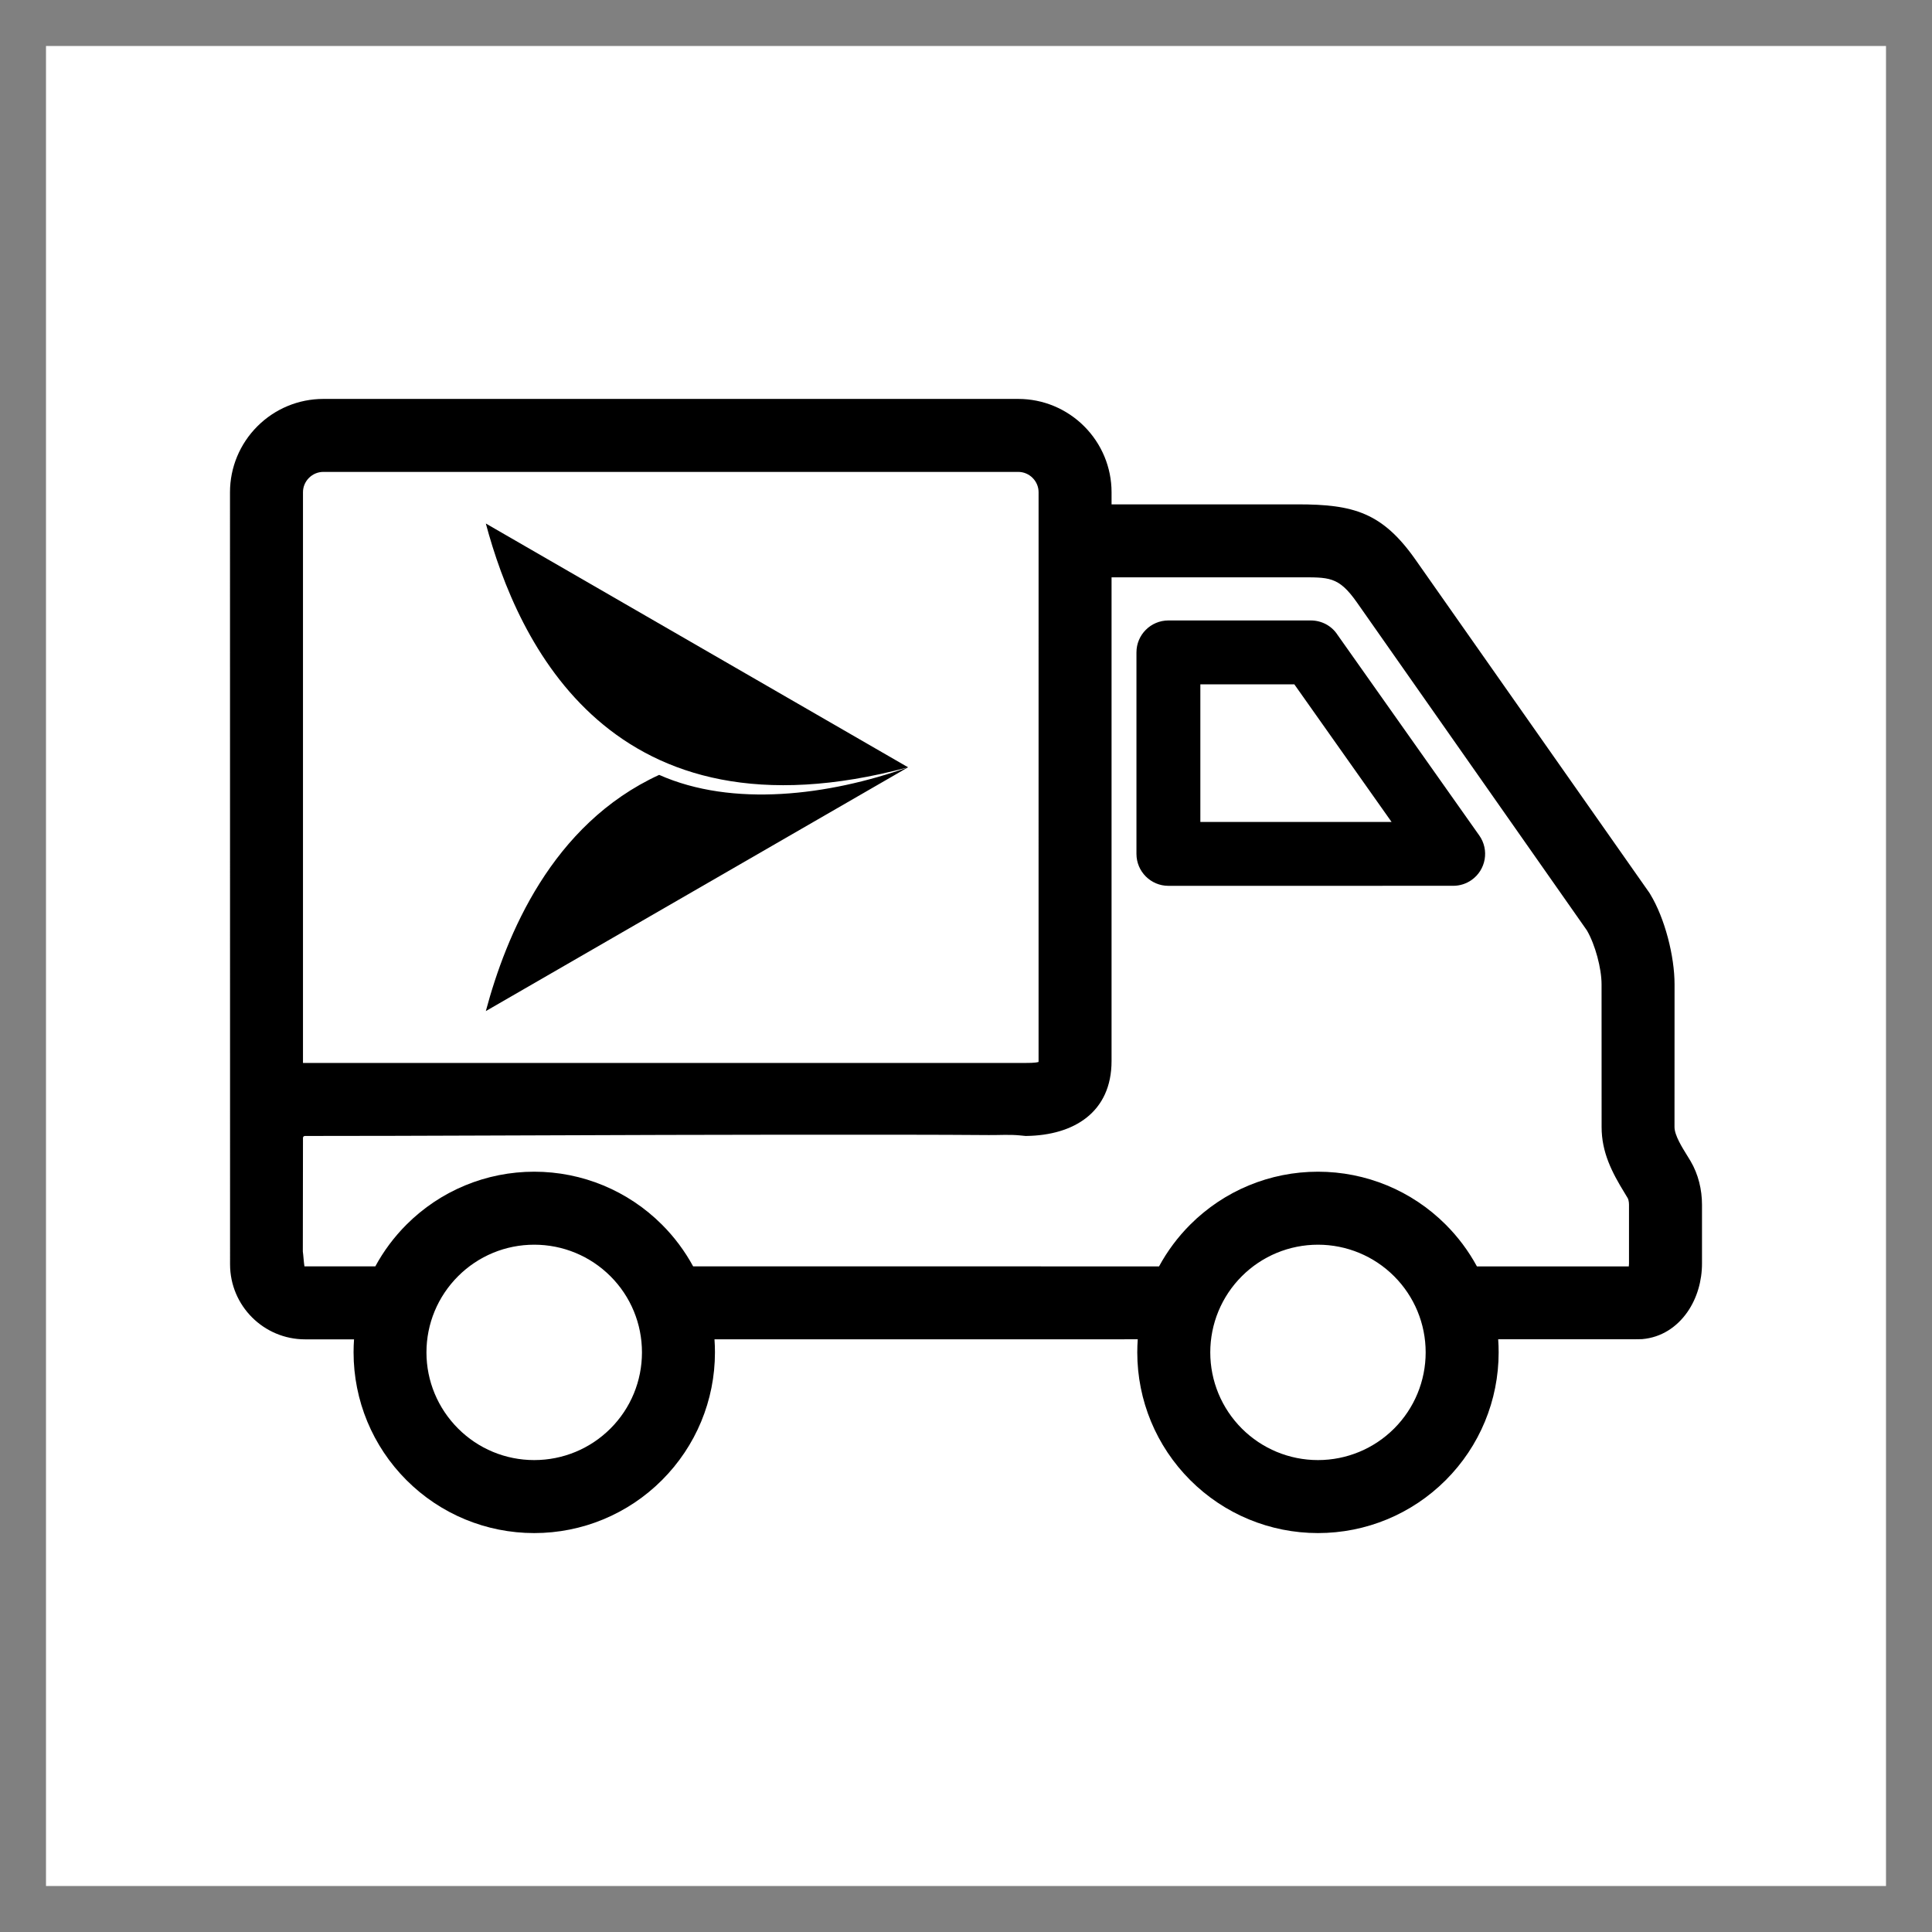 <svg xmlns:xlink="http://www.w3.org/1999/xlink" viewBox="0 0 8889.98 8889.98" style="shape-rendering:geometricPrecision; text-rendering:geometricPrecision; image-rendering:optimizeQuality; fill-rule:evenodd; clip-rule:evenodd" version="1.1" height="88.9mm" width="88.9mm" xml:space="preserve" xmlns="http://www.w3.org/2000/svg">
 <rect x="0" y="0" width="8889.98" height="8889.98" fill="#808080" stroke="none"/>
 <defs>
  <style type="text/css">
   
    .fil2 {fill:black}
    .fil1 {fill:black}
    .fil0 {fill:white}
   
  </style>
 </defs>
 <g id="Layer_x0020_1">
  <rect height="8466.67" width="8466.67" y="211.65" x="211.65" class="fil0"></rect>
  <path d="M3287.68 6162.91c1.44,19.98 2.13,39.99 2.13,60.03 0,221.13 -87.51,431.53 -243.86,587.82 -156.3,156.27 -366.78,243.6 -587.8,243.6 -220.98,0 -431.44,-87.18 -587.67,-243.48 -156.27,-156.29 -243.48,-366.9 -243.54,-587.88 0,-20.04 0.69,-40.11 2.13,-60.09l-225.17 0c-190.6,0 -345.28,-154.65 -345.28,-345.24 0,-1184.27 -0.3,-2368.53 -0.3,-3552.79 0,-114.03 45.37,-222.69 125.97,-303.32 80.57,-80.6 189.34,-125.94 303.35,-125.94l3197.84 0c114.04,0 222.78,45.31 303.38,125.97 80.54,80.6 125.91,189.29 125.91,303.29l0 55.87c285.37,0 570.78,0 856.15,0 256.93,0 389.66,36.96 542.93,255.26l1075.82 1532.35 3.86 6.34c67.38,110.95 111.82,285.16 111.82,414.84 0,218.8 -0.24,437.57 -0.24,656.37 0,38.76 36.76,96.12 56.47,128.27l17.31 28.26c17.95,30.33 31.2,63.44 39.87,97.53 8.61,33.76 12.89,68.61 12.89,103.45l0 270.72c0,78.74 -22.25,158.89 -67.59,223.7 -48.18,68.88 -119.75,116.4 -207.02,124l-5.14 0.24 -39.09 0.59 -618.99 0c1.44,20.07 2.13,40.17 2.13,60.27 0,221.01 -87.21,431.56 -243.48,587.85 -156.32,156.39 -366.84,243.57 -587.94,243.57 -221.01,0 -431.5,-87.3 -587.76,-243.6 -156.24,-156.26 -243.66,-366.84 -243.66,-587.82 0,-20.1 0.72,-40.2 2.16,-60.27 -649.2,0 -1298.39,0.24 -1947.59,0.24zm-1893.53 -1271.68c1106.89,0 2213.75,0.12 3320.64,-0.06 12.77,0 49.32,0.21 63.97,-4.66 0.12,-1.62 0.15,-3.29 0.15,-4.4l0.06 -2617.23c0,-24.91 -9.99,-48.33 -27.57,-65.91 -17.56,-17.53 -41.03,-27.52 -65.92,-27.52l-3197.84 0c-24.92,0 -48.33,9.96 -65.92,27.52 -17.58,17.58 -27.57,41.03 -27.57,65.91l0 2626.35zm-0.66 867.82c2.45,15.94 4.19,49.2 7.39,67.98 1.13,0.03 2.18,0.03 3.02,0.03l323.17 0c38.16,-70.52 86.58,-135.36 143.29,-192.07 156.29,-156.29 366.78,-243.47 587.79,-243.47 220.99,0 431.5,87.33 587.8,243.5 56.73,56.71 105.18,121.58 143.49,192.04 714.6,0 1429.2,0.21 2143.77,0.21 38.25,-70.55 86.7,-135.48 143.47,-192.22 156.32,-156.29 366.81,-243.53 587.85,-243.53 221.1,0 431.62,87.15 587.94,243.53 56.77,56.77 105.28,121.67 143.5,192.22l698.87 0c0.65,-4.73 0.92,-9.39 0.92,-13.13l0 -270.72c0,-6.88 -0.65,-13.88 -2.36,-20.55 -0.72,-2.78 -1.88,-7 -3.38,-9.48l-13.85 -23c-59.27,-96.42 -106.46,-188.17 -106.46,-304.48 0,-218.8 -0.21,-437.57 -0.21,-656.37 0,-74.29 -29.49,-182.38 -66.58,-246.77l-1.16 -2 -1056.92 -1507.26c-86.55,-123.45 -129.05,-116.91 -273.92,-116.91 -285.37,0 -570.78,0 -856.15,0l0 2225.51c0,236.3 -174.06,341.93 -391.48,344.86l-4.22 0.06 -26.86 -2.63c-46.68,-4.55 -94.89,-1.05 -141.82,-1.47 -126.3,-1.1 -252.56,-1.34 -378.83,-1.55 -373.18,-0.6 -746.39,0.09 -1119.57,0.93 -549.49,1.25 -1098.94,4.75 -1648.42,4.75 -5.54,0 -9.42,3.53 -9.42,9.12l-0.66 522.87zm4760.85 -2838.13l652.57 923.63c46.78,66.21 30.72,158.08 -35.53,204.68 -24.79,17.44 -54.19,26.74 -84.48,26.74l-1310.53 0.15c-81.11,0 -147.03,-65.83 -147.03,-146.97l0 -927.18c0,-81.14 65.89,-146.96 147.03,-146.96l655.32 0c49.41,0 95.76,24.4 122.65,65.91zm-198.52 228.05l-432.49 0 0 633.16 879.9 0 -447.41 -633.16zm-3497.67 2578.44c-131.86,0 -257.08,51.77 -350.33,145.02 -93.31,93.28 -145.5,218.53 -145.5,350.51 0,131.98 52.4,257.17 145.65,350.45 93.19,93.22 218.38,145.08 350.18,145.08 131.98,0 257.47,-51.86 350.87,-145.17 93.28,-93.22 144.93,-218.53 144.93,-350.36 0,-131.83 -51.65,-257.17 -144.93,-350.36 -93.4,-93.28 -218.89,-145.17 -350.87,-145.17zm3606.38 0c-131.62,0 -257.32,52.06 -350.39,145.11 -93.1,93.07 -145.14,218.8 -145.14,350.42 0,131.65 52.16,257.32 145.23,350.42 93.04,93.01 218.74,145.11 350.3,145.11 131.65,0 257.38,-52.01 350.48,-145.11 93.1,-93.07 145.11,-218.8 145.11,-350.42 0,-131.62 -52.01,-257.35 -145.11,-350.42 -93.1,-93.1 -218.83,-145.11 -350.48,-145.11z" class="fil1"></path>
  <path d="M4178.49 3530.67l-1942.97 1121.77c93.3,-348.2 302.09,-859.03 797.56,-1086.91 338.44,150.39 779.49,94.95 1145.41,-34.86l-1942.97 -1121.77c146.04,544.97 574.83,1488.39 1942.97,1121.77z" class="fil2"></path>
 </g>
</svg>
